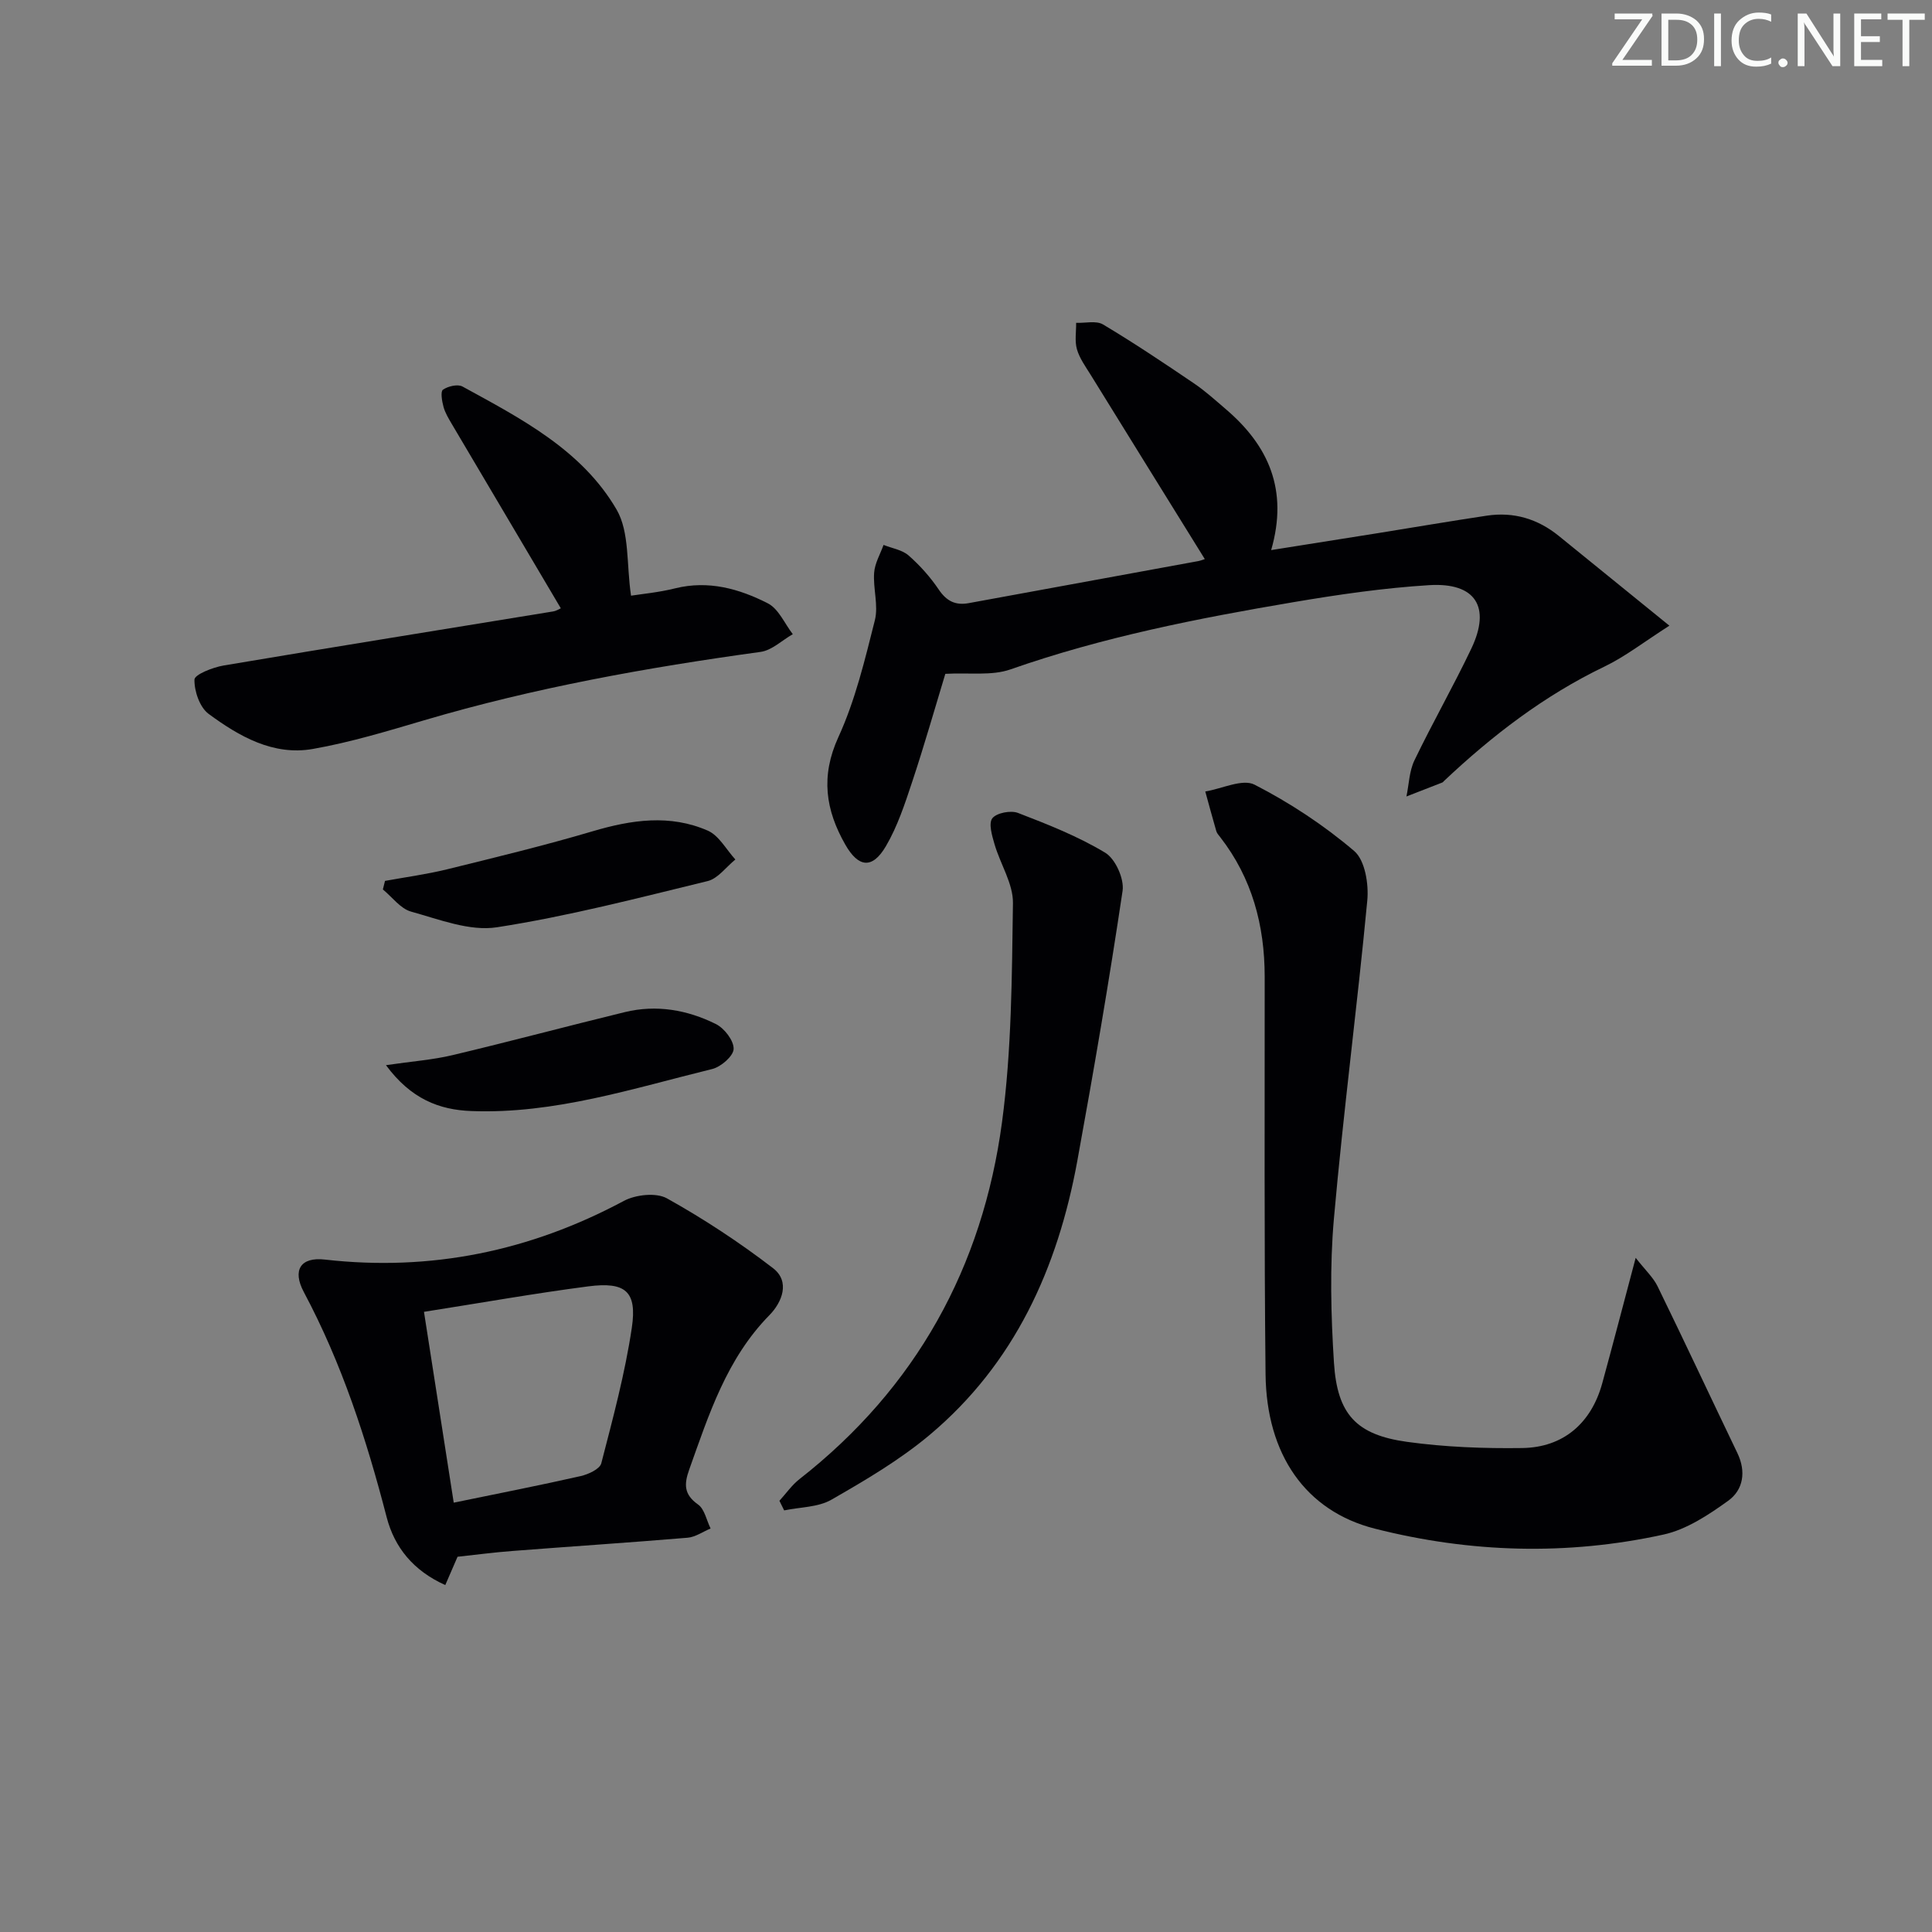 <svg enable-background="new 0 0 400 400" viewBox="0 0 400 400" xmlns="http://www.w3.org/2000/svg"><rect x="0" y="0" width="400" height="400" fill="#808080" stroke="none"/><g fill="#fafbfa"><path d="m342.2 3.2-6.3 9.2h6.1v1.2h-8.2v-.5l6.2-9.1h-5.7v-1.2h7.8v.4z"/><path d="m344 13.7v-10.9h3.1c1.6 0 3 .5 4.1 1.4 1.1 1 1.6 2.2 1.6 3.9s-.5 3-1.6 4-2.5 1.5-4.2 1.5h-3zm1.4-9.6v8.4h1.6c1.4 0 2.5-.4 3.2-1.1.8-.8 1.2-1.8 1.2-3.2s-.4-2.4-1.2-3.1-1.8-1-3.1-1z"/><path d="m356.3 2.8v10.9h-1.4v-10.9z"/><path d="m366.6 13.2c-.8.4-1.8.6-3 .6-1.6 0-2.8-.5-3.7-1.5s-1.4-2.3-1.4-3.9c0-1.7.5-3.2 1.6-4.2s2.4-1.6 4-1.6c1 0 1.9.1 2.6.4v1.5c-.8-.4-1.6-.6-2.6-.6-1.2 0-2.2.4-3 1.2s-1.1 1.9-1.1 3.3c0 1.3.4 2.3 1.1 3.1s1.6 1.1 2.8 1.1c1.1 0 2-.2 2.8-.7v1.3z"/><path d="m368.2 13c0-.3.1-.5.3-.6.2-.2.4-.3.6-.3.3 0 .5.1.7.3s.3.4.3.6-.1.5-.3.6c-.2.2-.4.3-.7.3s-.5-.1-.6-.3c-.2-.2-.3-.4-.3-.6z"/><path d="m381.1 13.7h-1.7l-5.5-8.4c-.2-.2-.3-.5-.4-.7 0 .2.1.8.1 1.5v7.6h-1.4v-10.9h1.8l5.3 8.3c.3.4.4.6.4.8 0-.3-.1-.8-.1-1.6v-7.5h1.4v10.9z"/><path d="m389.7 13.7h-5.8v-10.9h5.6v1.2h-4.2v3.5h3.9v1.2h-3.9v3.7h4.4z"/><path d="m398.4 4.1h-3.1v9.6h-1.4v-9.6h-3.1v-1.3h7.7v1.3z"/></g><path d="m338.65 260.42c2 2.56 3.63 4.05 4.53 5.89 5.6 11.47 11 23.03 16.53 34.54 1.84 3.83 1.23 7.61-1.91 9.87-4.07 2.93-8.64 5.96-13.41 7-19.94 4.37-40.02 3.78-59.75-1.23-14.32-3.64-22.44-15.33-22.62-31.98-.3-27.44-.16-54.88-.18-82.32-.01-10.61-2.61-20.38-9.21-28.87-.3-.39-.68-.79-.81-1.25-.79-2.73-1.53-5.47-2.28-8.2 3.45-.57 7.71-2.69 10.21-1.41 7.32 3.76 14.36 8.4 20.62 13.73 2.25 1.92 3.04 6.88 2.71 10.28-2.08 21.97-4.97 43.87-6.91 65.85-.87 9.86-.62 19.9.01 29.8.68 10.72 4.63 14.94 15.13 16.4 7.87 1.09 15.91 1.39 23.86 1.28 8.52-.12 14.29-5.17 16.55-13.38 2.23-8.13 4.35-16.3 6.93-26z" fill="#010104"/><path d="m249.44 115.75c-7.95-12.82-15.81-25.49-23.65-38.18-1.05-1.69-2.28-3.38-2.82-5.25-.49-1.7-.14-3.64-.17-5.48 1.88.08 4.16-.51 5.58.34 6.42 3.83 12.63 8 18.83 12.2 2.33 1.58 4.44 3.5 6.59 5.34 8.81 7.52 12.98 16.68 9.38 29.17 7.77-1.23 14.91-2.36 22.04-3.5 7.54-1.21 15.07-2.5 22.62-3.63 5.56-.83 10.54.66 14.92 4.22 7.2 5.86 14.42 11.7 22.87 18.56-5.26 3.36-9.14 6.4-13.47 8.48-12.45 5.99-23.2 14.25-33.18 23.66-.12.11-.22.28-.37.33-2.47.97-4.95 1.93-7.42 2.89.52-2.51.58-5.25 1.66-7.49 3.75-7.79 8.05-15.31 11.77-23.12 4.11-8.62.89-13.73-8.72-13.14-9.42.58-18.83 1.95-28.15 3.53-19.81 3.35-39.49 7.23-58.54 13.91-3.9 1.37-8.54.64-13.49.92-2.19 7.2-4.36 14.84-6.86 22.36-1.51 4.54-3.03 9.2-5.43 13.3-2.81 4.81-5.7 4.47-8.42-.3-4.09-7.17-5.14-14.14-1.44-22.24 3.5-7.63 5.49-16.01 7.56-24.21.77-3.07-.39-6.57-.15-9.84.14-1.96 1.26-3.84 1.95-5.76 1.75.7 3.84 1.01 5.18 2.18 2.35 2.06 4.49 4.46 6.24 7.05 1.62 2.41 3.47 3.33 6.23 2.82 15.83-2.91 31.67-5.8 47.5-8.7.61-.12 1.18-.37 1.36-.42z" fill="#010104"/><path d="m94.73 322.31c-.73 1.68-1.56 3.59-2.54 5.86-6.61-2.97-10.51-7.78-12.14-14.06-4.17-16.12-9.27-31.83-17.14-46.59-2.45-4.59-.65-7.31 4.34-6.74 21.95 2.49 42.46-1.73 61.9-12.14 2.45-1.31 6.7-1.78 8.94-.53 7.64 4.26 15.02 9.12 21.96 14.45 3.6 2.77 1.87 7.06-.75 9.73-8.85 9.01-12.53 20.55-16.61 31.98-1.08 3.03-1.11 5.14 1.83 7.22 1.36.96 1.76 3.27 2.6 4.97-1.59.66-3.13 1.77-4.76 1.91-12.07 1.01-24.15 1.8-36.23 2.74-3.76.28-7.51.78-11.4 1.2zm-.79-11.2c9.46-1.95 17.9-3.6 26.27-5.5 1.59-.36 3.97-1.45 4.28-2.65 2.4-9.28 4.91-18.59 6.32-28.05 1.12-7.55-1.3-9.58-9.02-8.58-11.1 1.44-22.14 3.41-34.01 5.27 2.04 13.11 4.04 25.92 6.16 39.51z" fill="#010104"/><path d="m116.11 125.94c-7.56-12.78-15.07-25.45-22.56-38.14-.67-1.14-1.39-2.32-1.73-3.58-.32-1.16-.65-3.17-.11-3.54 1.05-.72 3.06-1.2 4.05-.65 12.12 6.63 24.71 13.14 31.89 25.46 2.73 4.69 2.03 11.38 3 17.84 2.2-.35 5.73-.67 9.13-1.52 6.89-1.71 13.26.08 19.2 3.11 2.23 1.14 3.47 4.2 5.16 6.38-2.22 1.26-4.33 3.35-6.68 3.67-23.53 3.24-46.84 7.42-69.66 14.16-7.6 2.24-15.23 4.56-23.01 5.93-8.22 1.45-15.27-2.6-21.6-7.26-1.84-1.36-2.98-4.7-2.93-7.1.02-1.04 3.79-2.53 6.01-2.91 22.72-3.83 45.46-7.47 68.2-11.19.77-.12 1.48-.6 1.64-.66z" fill="#010104"/><path d="m161.37 310.72c1.38-1.51 2.57-3.25 4.16-4.49 24.14-18.89 37.91-43.89 41.93-73.92 2-14.94 2.04-30.19 2.26-45.31.06-4.03-2.6-8.07-3.8-12.17-.52-1.78-1.29-4.35-.47-5.41.88-1.13 3.82-1.69 5.32-1.11 6.18 2.38 12.42 4.84 18.06 8.24 2.1 1.27 3.95 5.4 3.59 7.88-2.78 18.68-5.98 37.31-9.37 55.9-4.05 22.18-12.97 41.98-30.58 56.76-6.19 5.19-13.3 9.37-20.34 13.41-2.77 1.59-6.5 1.52-9.78 2.21-.34-.66-.66-1.33-.98-1.99z" fill="#010104"/><path d="m79.71 182.38c4.28-.78 8.6-1.36 12.82-2.39 10.1-2.49 20.22-4.94 30.19-7.89 8.03-2.38 16-3.55 23.83-.12 2.32 1.02 3.82 3.93 5.7 5.97-1.91 1.54-3.6 3.95-5.75 4.47-14.46 3.52-28.92 7.29-43.6 9.56-5.65.88-11.96-1.63-17.79-3.24-2.2-.61-3.91-3.01-5.84-4.59.14-.59.29-1.18.44-1.77z" fill="#010104"/><path d="m79.91 220.53c5.45-.8 9.7-1.1 13.8-2.08 11.91-2.83 23.74-6 35.64-8.9 6.55-1.6 12.96-.47 18.87 2.47 1.75.87 3.72 3.42 3.67 5.15-.04 1.47-2.62 3.72-4.44 4.16-16.41 4.02-32.64 9.35-49.84 8.7-6.67-.24-12.53-2.5-17.7-9.5z" fill="#010104"/></svg>